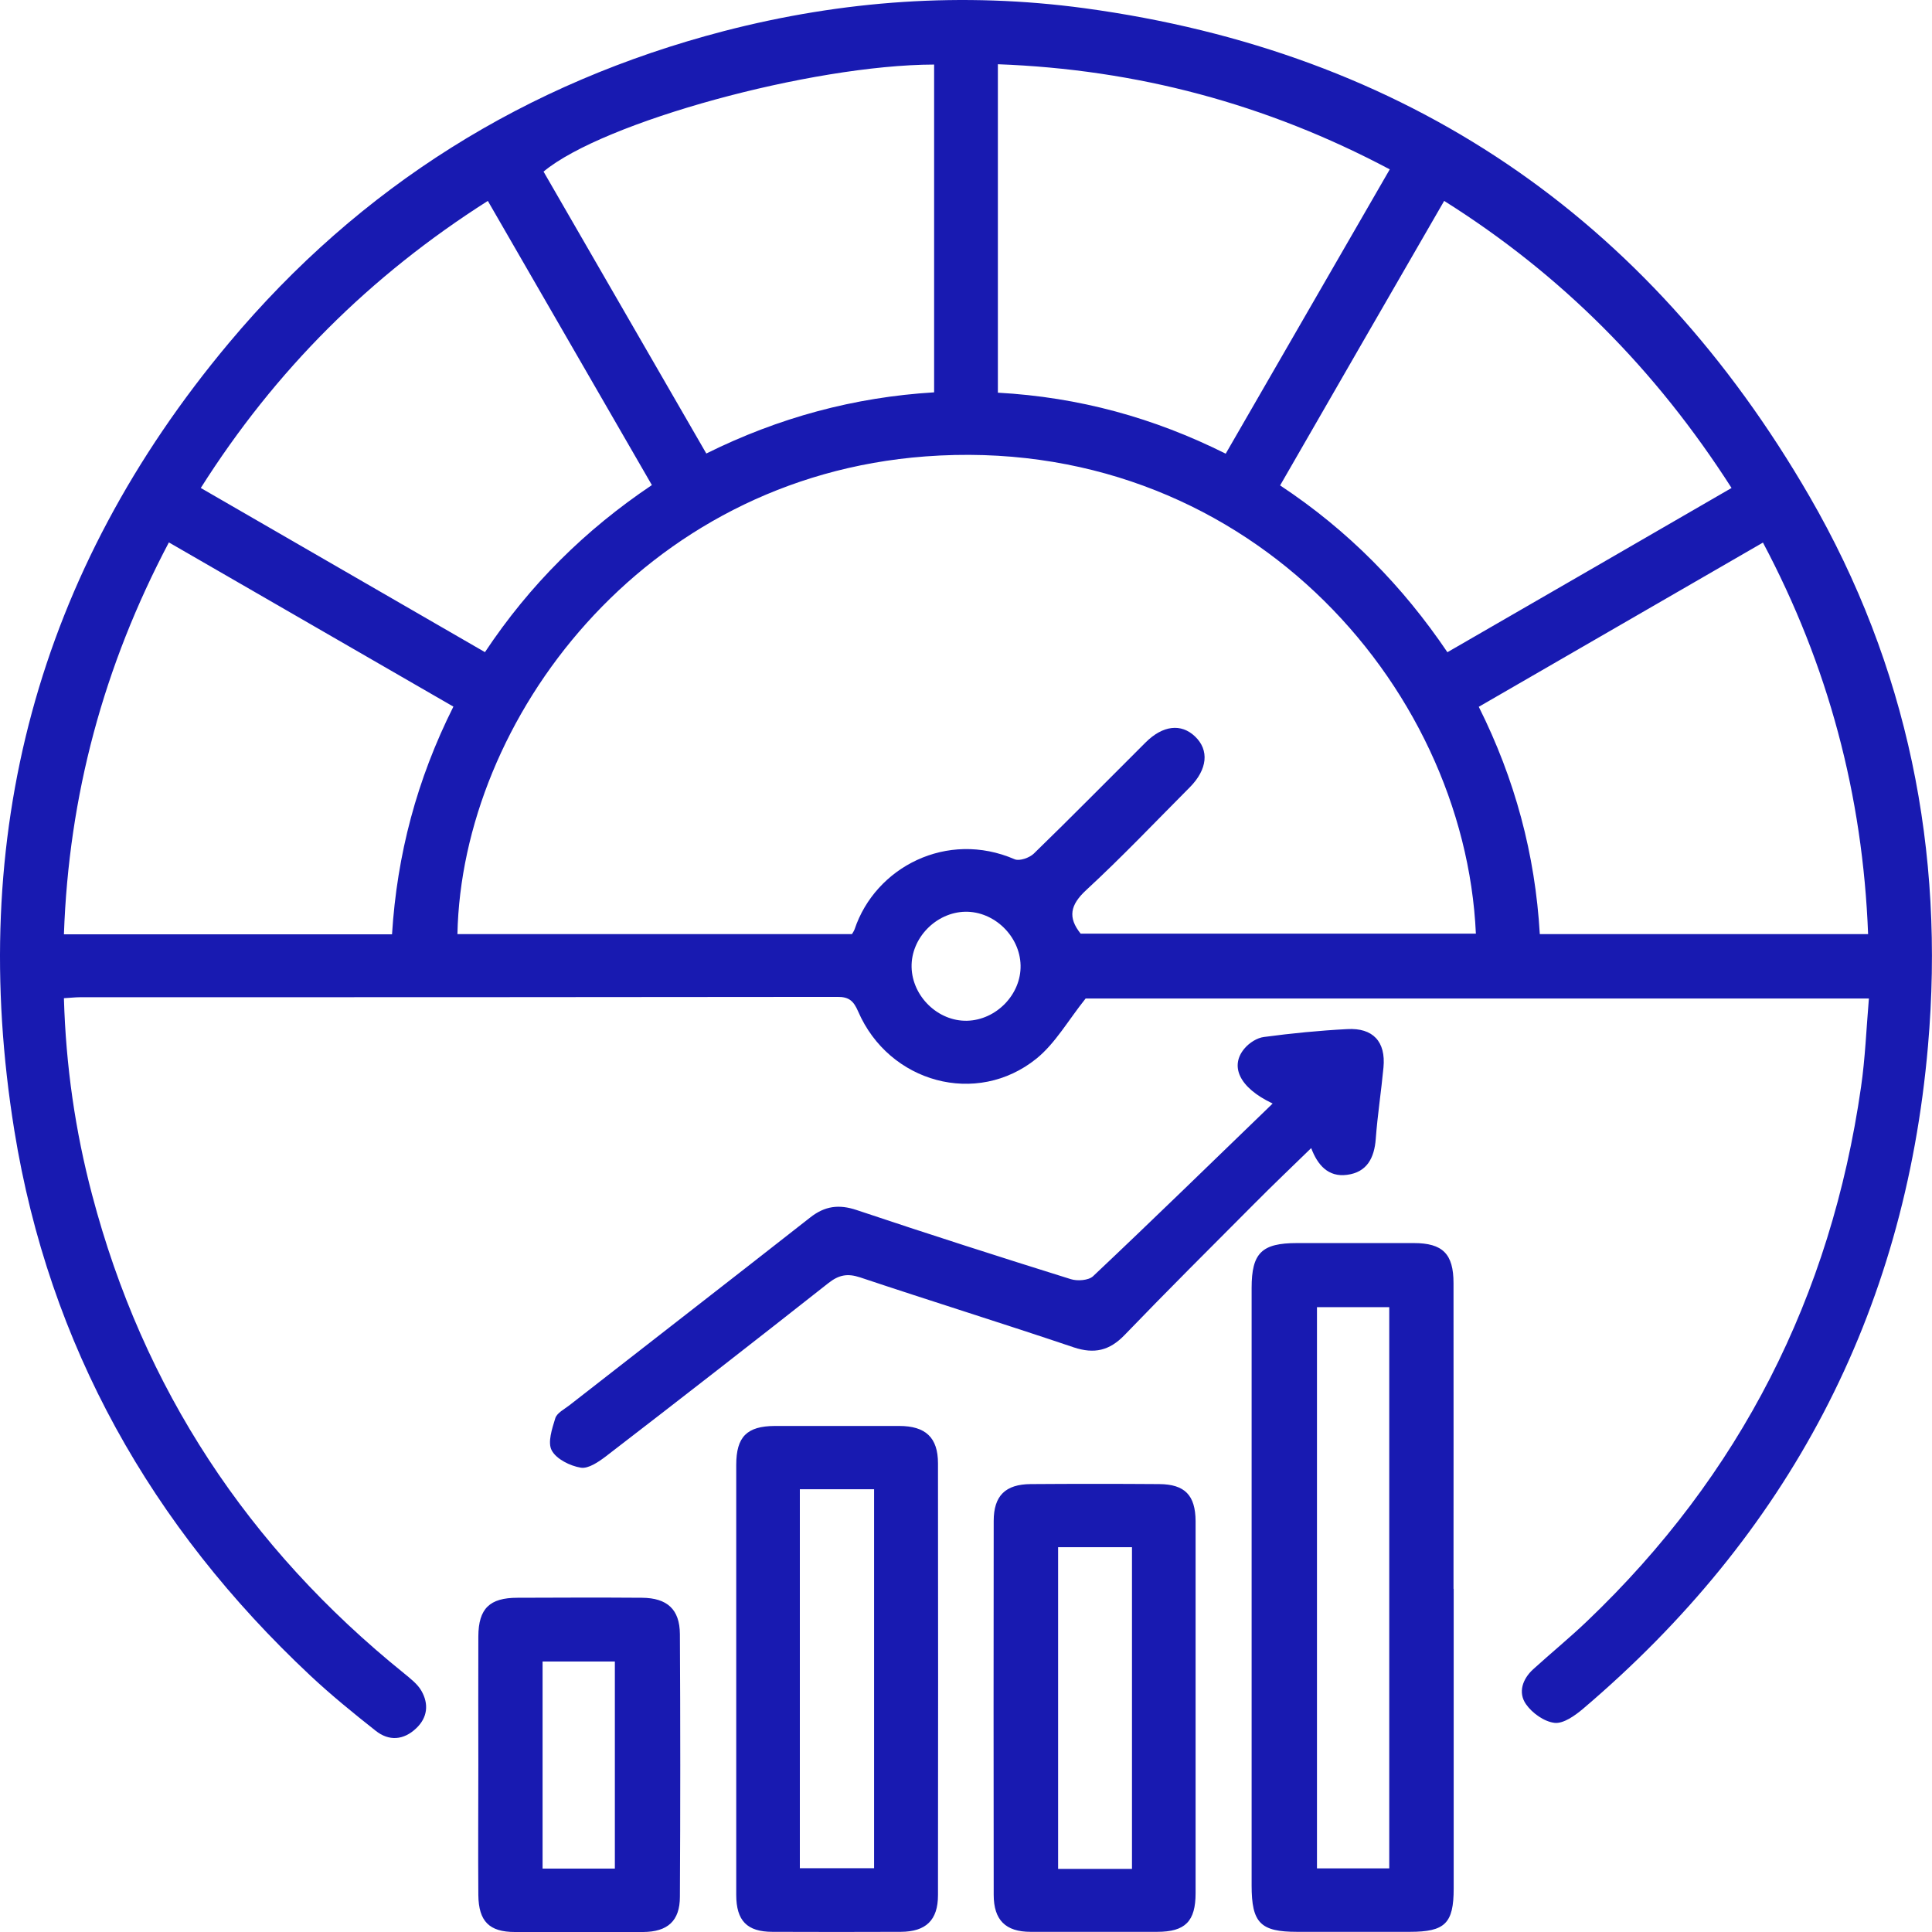 <svg width="80" height="80" viewBox="0 0 80 80" fill="none" xmlns="http://www.w3.org/2000/svg">
<path d="M26.58 66.16C27.627 66.167 28.147 66.64 28.153 67.666C28.173 71.293 28.173 74.913 28.153 78.54C28.153 79.546 27.64 79.993 26.634 80C24.861 80.007 23.087 80.007 21.32 80C20.26 80 19.82 79.559 19.807 78.473C19.793 76.673 19.807 74.873 19.807 73.073C19.807 71.3 19.8 69.526 19.807 67.76C19.813 66.606 20.274 66.16 21.427 66.16C23.147 66.153 24.867 66.147 26.58 66.16ZM37.233 59.046C38.327 59.046 38.84 59.526 38.84 60.593C38.847 66.553 38.847 72.513 38.84 78.473C38.84 79.513 38.34 79.987 37.3 79.993C35.527 80 33.753 80 31.986 79.993C30.933 79.993 30.486 79.533 30.486 78.46V60.66C30.486 59.493 30.927 59.053 32.08 59.046H37.233ZM48 61.453C49.06 61.46 49.5 61.913 49.507 62.986V78.387C49.507 79.56 49.08 79.993 47.913 79.993H42.674C41.641 79.993 41.147 79.506 41.147 78.46C41.14 73.3 41.14 68.139 41.147 62.98C41.147 61.933 41.633 61.46 42.68 61.453C44.453 61.44 46.227 61.44 48 61.453ZM58.54 51.473C59.74 51.473 60.187 51.92 60.187 53.133C60.193 57.353 60.187 61.566 60.187 65.786L60.194 65.793V78.199C60.194 79.646 59.833 79.993 58.38 79.993H53.707C52.194 79.993 51.827 79.626 51.827 78.073V53.333C51.827 51.88 52.247 51.473 53.707 51.473H58.54ZM43.814 77.387H46.873V64.066H43.814V77.387ZM22.467 77.373H25.46V68.8H22.467V77.373ZM54.533 77.366H57.526V54.126H54.533V77.366ZM33.12 77.359H36.194V61.666H33.12V77.359ZM29.981 1.286C34.894 0.013 39.874 -0.34 44.907 0.34C58.227 2.153 68.227 8.98 74.927 20.553C78.987 27.573 80.54 35.239 79.833 43.319C78.867 54.426 74.027 63.553 65.547 70.76C65.214 71.04 64.74 71.38 64.373 71.34C63.947 71.293 63.447 70.94 63.187 70.566C62.853 70.087 63.04 69.527 63.486 69.12C64.22 68.453 64.994 67.82 65.714 67.133C72.061 61.08 75.814 53.686 77.061 45.013C77.234 43.82 77.28 42.613 77.387 41.347H44.953C44.233 42.247 43.7 43.2 42.92 43.833C40.447 45.833 36.813 44.84 35.533 41.88C35.347 41.453 35.16 41.273 34.674 41.279C24.221 41.293 13.774 41.293 3.32 41.293C3.114 41.293 2.9 41.32 2.647 41.333V41.347C2.727 44.133 3.114 46.826 3.814 49.473C5.927 57.506 10.274 64.079 16.727 69.286C16.993 69.506 17.293 69.733 17.453 70.019C17.76 70.559 17.707 71.12 17.233 71.566C16.713 72.06 16.107 72.106 15.554 71.666C14.627 70.933 13.707 70.186 12.847 69.38C6.267 63.213 2.034 55.713 0.594 46.813C-1.373 34.647 1.534 23.692 9.481 14.199C14.914 7.713 21.781 3.419 29.981 1.286ZM55.787 42.613C56.853 42.553 57.387 43.133 57.287 44.199C57.194 45.186 57.04 46.173 56.967 47.16C56.907 47.953 56.6 48.54 55.78 48.647C54.994 48.753 54.554 48.233 54.294 47.54C53.501 48.313 52.707 49.066 51.941 49.84C50.141 51.646 48.334 53.446 46.561 55.286C45.941 55.926 45.314 56.073 44.467 55.793C41.527 54.8 38.56 53.879 35.613 52.893C35.087 52.719 34.733 52.793 34.307 53.126C31.253 55.533 28.18 57.926 25.094 60.3C24.787 60.533 24.36 60.827 24.047 60.773C23.607 60.7 23.04 60.42 22.847 60.06C22.667 59.733 22.86 59.16 22.993 58.727C23.06 58.507 23.367 58.353 23.573 58.193C26.893 55.6 30.227 53.02 33.54 50.42C34.154 49.933 34.74 49.86 35.474 50.106C38.42 51.093 41.373 52.04 44.34 52.967C44.613 53.053 45.073 53.02 45.26 52.847C47.72 50.527 50.14 48.166 52.687 45.706L52.694 45.693C51.287 45.027 50.92 44.126 51.54 43.406C51.733 43.18 52.053 42.973 52.34 42.939C53.48 42.786 54.634 42.673 55.787 42.613ZM39.967 37.753C38.754 37.78 37.721 38.846 37.747 40.046C37.774 41.259 38.84 42.293 40.04 42.267C41.254 42.24 42.287 41.173 42.26 39.973C42.233 38.76 41.167 37.733 39.967 37.753ZM6.993 22.46C4.287 27.587 2.847 32.947 2.647 38.687H16.233C16.44 35.386 17.26 32.28 18.774 29.26C14.814 26.973 10.927 24.733 6.993 22.46ZM61.113 38.66C60.647 28.287 51.434 17.919 38.32 18.899C26.567 19.779 19.121 29.826 18.941 38.68H35.278C35.316 38.615 35.361 38.55 35.387 38.48C36.247 35.906 39.214 34.367 42.014 35.58C42.214 35.666 42.627 35.52 42.807 35.347C44.367 33.833 45.894 32.279 47.434 30.746C48.147 30.033 48.907 29.947 49.481 30.493C50.08 31.06 50 31.86 49.267 32.6C47.847 34.026 46.454 35.493 44.981 36.853C44.314 37.467 44.207 37.987 44.747 38.66H61.113ZM61.233 29.267C62.733 32.267 63.567 35.373 63.76 38.68H77.354C77.134 32.92 75.7 27.553 73 22.467C69.047 24.753 65.153 27 61.233 29.267ZM53.007 20.1C55.827 21.966 58.08 24.267 59.934 27.007C63.874 24.733 67.74 22.499 71.7 20.206C68.567 15.313 64.666 11.379 59.8 8.319C57.5 12.299 55.26 16.186 53.007 20.1ZM20.2 8.319C15.314 11.426 11.394 15.339 8.314 20.206C12.258 22.485 16.13 24.718 20.081 27.004C21.941 24.205 24.234 21.939 26.993 20.086C24.72 16.153 22.474 12.259 20.2 8.319ZM41.32 16.26C44.68 16.446 47.781 17.299 50.754 18.786C53.034 14.84 55.274 10.953 57.547 7.013C52.434 4.299 47.067 2.874 41.32 2.66V16.26ZM38.68 2.673C33.586 2.686 24.967 5.053 22.507 7.106C24.74 10.973 26.981 14.853 29.247 18.779C32.24 17.293 35.367 16.446 38.68 16.246V2.673Z" fill="#181AB1"/>
</svg>
